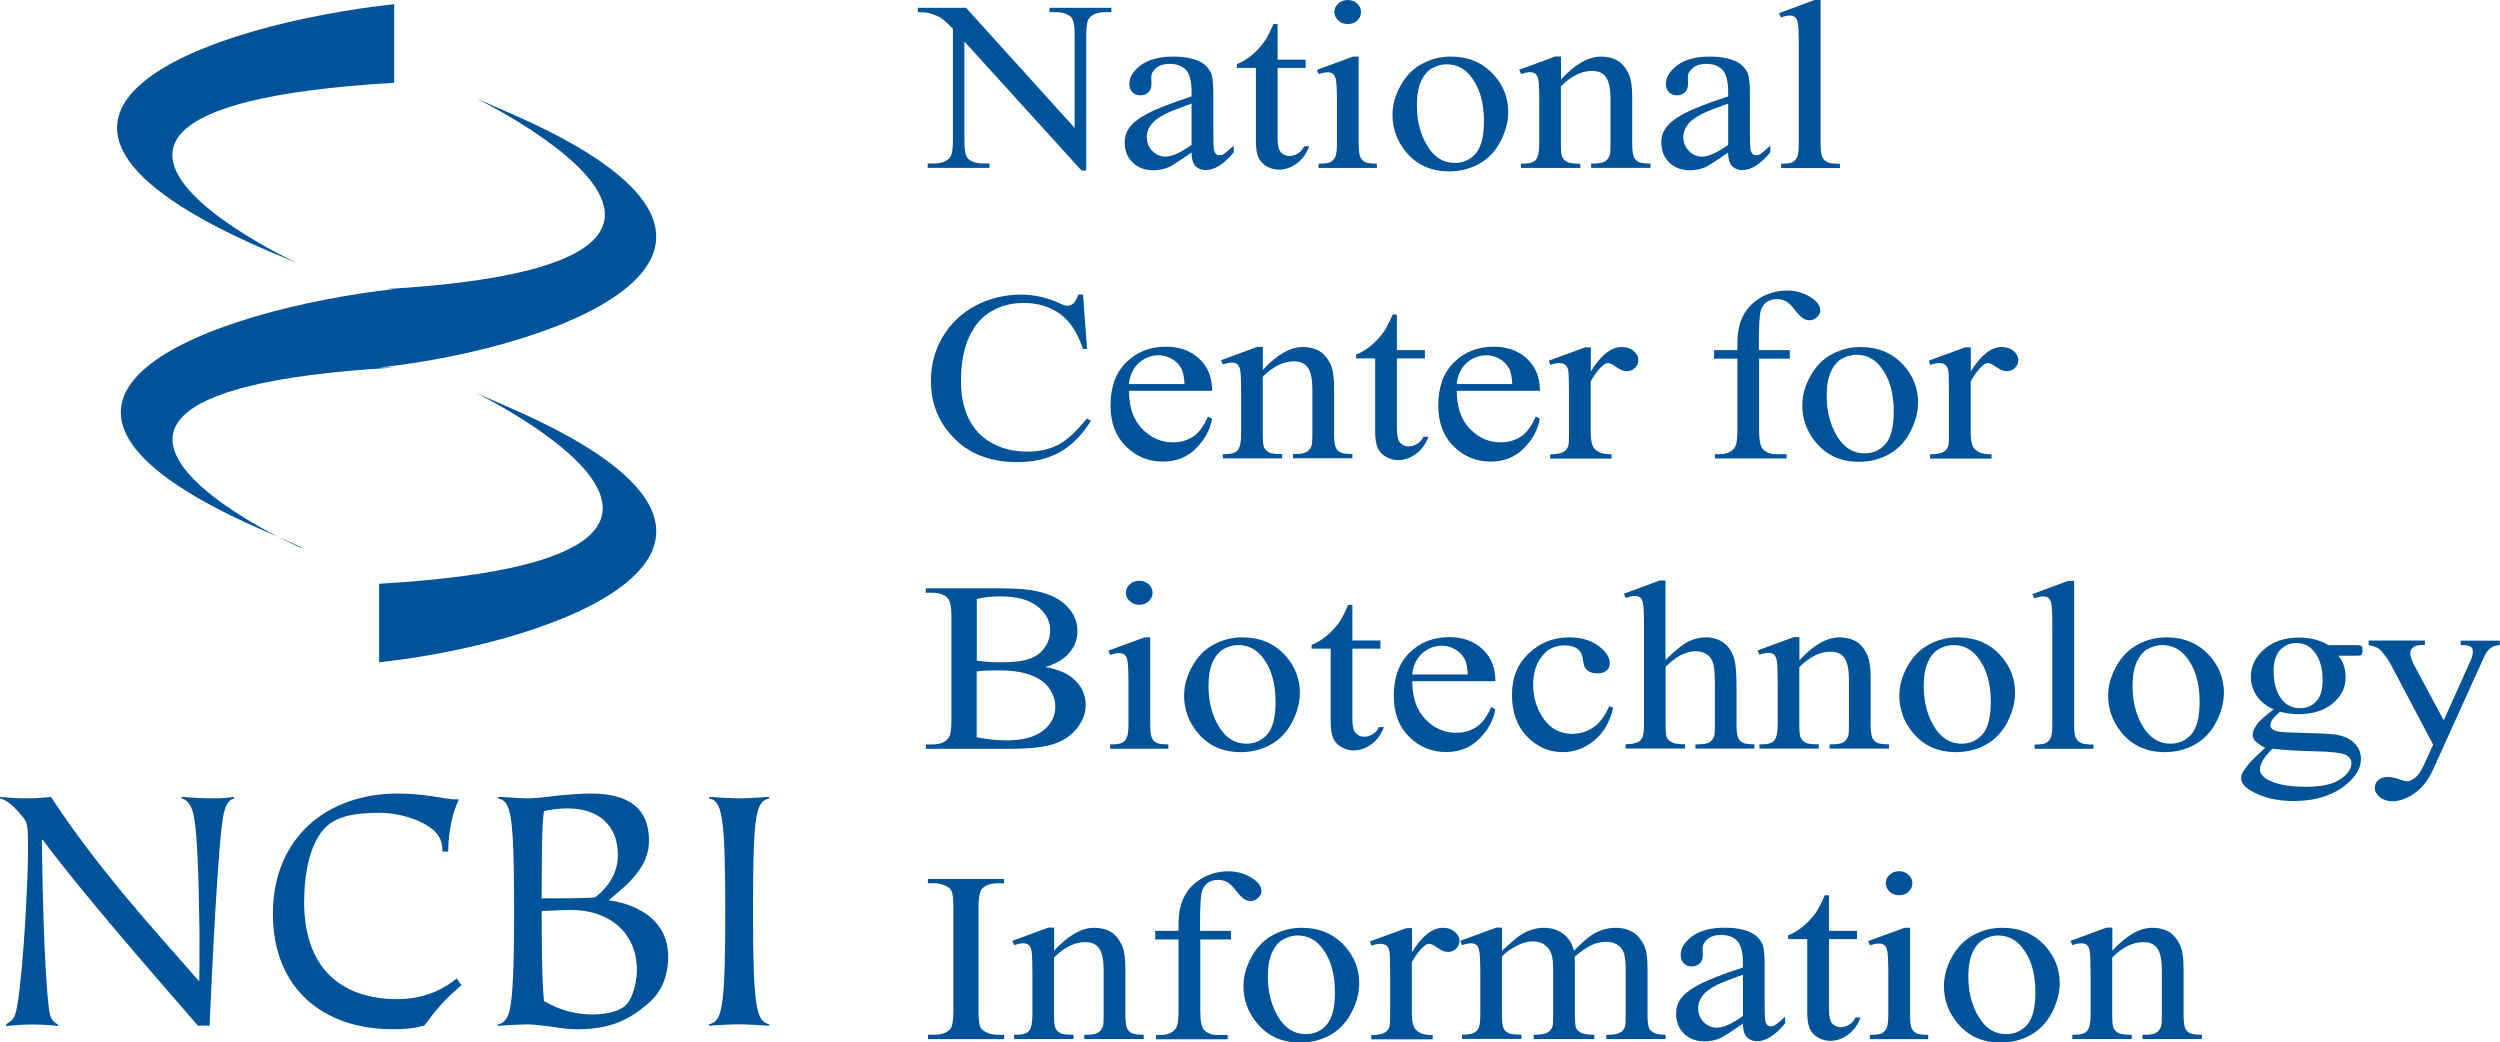 <?xml version="1.0" encoding="UTF-8"?><svg id="Layer_1" xmlns="http://www.w3.org/2000/svg" viewBox="0 0 233.7 97.45"><defs><style>.cls-1{fill:#005399;}</style></defs><path class="cls-1" d="m36.85.39C19.86,2.23-4.92,10.49,24.82,23.35c15.58,6.43-35.4-12.85,12.03-15.61"/><path class="cls-1" d="m35.44,61.91c16.99-1.84,41.77-11.02,12.04-23.87-14.87-6.43,35.4,13.77-12.04,16.53"/><path class="cls-1" d="m36.14,27.02c46.73-2.76-3.54-22.95,11.33-16.53,29.74,12.85,4.95,22.04-12.04,23.87h1.41c-47.43,2.75,3.54,22.04-11.33,15.61-30.44-12.85-4.96-21.12,11.33-22.95"/><path class="cls-1" d="m.55,95.76c.72-.42.86-.62,1.07-1.8.62-3.64,1-12.23,1-14.24,0-2.84-.03-2.81-.65-3.53-.89-1.11-1.51-1.42-1.96-1.56v-.14c.83.1,1.79.14,2.48.14.79,0,1.79-.07,2.27-.14,4.64,7.07,9.9,12.68,13.86,17.25.03-.45.03-2.74.03-4.5-.07-4.68-.17-9.91-.65-11.43-.24-.73-.58-1.07-1.03-1.18v-.14c.93.07,1.96.14,2.96.14.93,0,1.44-.07,1.96-.14v.14c-.48.17-.72.42-.96,1.35-.52,1.91-1.17,16-1.34,19.92-.17-.03-.34-.03-.52-.03-.21,0-.38,0-.55.03-4.3-4.95-11.18-12.85-14.54-17.42l-.07.07c.03,2.39.17,11.67.65,15.59.1.9.24,1.32.86,1.63v.14c-.83-.1-1.65-.14-2.48-.14s-1.58.07-2.37.14v-.14h0Z"/><path class="cls-1" d="m41.36,79.62c0-.62-.07-1.28-.72-1.91-1.38-1.28-3.78-1.73-5.09-1.73-1.99,0-3.37.21-4.44.83-2.2,1.32-2.68,5.06-2.68,7.48,0,6.55,3.82,9.11,8.7,9.11,2.96,0,4.71-1.25,5.57-1.94.14.24.34.52.45.62-1.68,1.45-2.34,2.25-3.47,3.78-.69.17-1.17.35-2.99.35-6.46,0-11.18-3.78-11.18-10.81s4.99-11.22,11.69-11.22c2.58,0,4.5.55,5.36.55h.34c-.45.9-1,2.67-1,4.88h-.55Z"/><path class="cls-1" d="m53.84,96.21c-.58,0-1.48-.1-2.3-.24-.86-.1-1.69-.21-2.2-.21-.65,0-2.48.1-2.79.14v-.14c.52-.07.96-.55,1.13-1.49.21-1.11.38-3.12.38-9.08,0-9.46-.34-10.29-1.51-10.56v-.14c.17,0,.69.03,1.27.07.58.03,1.2.07,1.51.07.58,0,1.55-.1,2.61-.24,1.07-.1,2.27-.21,3.3-.21,3.61,0,5.43,1.45,5.43,4.4,0,2.32-1.65,3.84-3.78,5.58,1.96.24,5.57,1.42,5.57,5.27,0,1.73-.58,3.26-1.79,4.3-1.86,1.63-3.61,2.49-6.84,2.49Zm-2.99-20.4c-.21,1.39-.21,4.4-.21,8.17,1.1,0,4.54,0,4.99-.1.62-.48,2.13-1.77,2.13-3.95,0-2.84-1.86-4.36-4.71-4.36-.76,0-1.48.1-2.2.24Zm-.21,9.35c0,2.39,0,6.27.21,8.42.93.52,2.37,1.25,4.57,1.25,1.31,0,2.37-.31,2.92-.73.89-.66,1.2-2.56,1.2-3.39,0-3.5-2.54-5.65-6.19-5.65-.89,0-2.1.1-2.72.1Z"/><path class="cls-1" d="m71.9,74.63c-1.24.31-1.51,1.35-1.51,10.56s.34,10.25,1.51,10.56v.14c-.31-.03-2.13-.14-2.82-.14s-2.48.1-2.79.14v-.14c1.2-.28,1.51-1.35,1.51-10.56s-.34-10.29-1.51-10.56v-.14c.31.03,2.13.14,2.79.14.69,0,2.51-.1,2.82-.14v.14Z"/><path class="cls-1" d="m85.8.73h4.51l10.15,11.23V3.32c0-.92-.11-1.49-.34-1.72-.3-.31-.78-.46-1.43-.46h-.58v-.41h5.78v.41h-.59c-.7,0-1.2.19-1.49.57-.18.24-.27.77-.27,1.61v12.62h-.44l-10.95-12.06v9.22c0,.92.11,1.49.33,1.72.31.31.79.46,1.43.46h.59v.41h-5.78v-.41h.58c.71,0,1.21-.19,1.51-.57.18-.24.27-.77.27-1.61V2.7c-.48-.51-.85-.84-1.1-1.01-.25-.16-.61-.31-1.1-.45-.24-.07-.6-.1-1.08-.1v-.41Z"/><path class="cls-1" d="m111.39,14.25c-1.15.8-1.87,1.27-2.17,1.39-.44.18-.91.28-1.41.28-.78,0-1.41-.24-1.92-.72-.5-.48-.75-1.11-.75-1.89,0-.49.12-.92.37-1.28.33-.5.92-.97,1.75-1.41.83-.44,2.21-.98,4.13-1.61v-.4c0-1.01-.18-1.7-.53-2.08s-.87-.56-1.55-.56c-.51,0-.92.13-1.22.38-.31.25-.47.54-.47.86l.02.64c0,.34-.1.6-.29.78-.19.18-.44.28-.75.28s-.55-.1-.74-.29c-.19-.19-.29-.45-.29-.78,0-.63.36-1.21,1.08-1.75.72-.53,1.73-.8,3.03-.8,1,0,1.81.15,2.45.45.48.23.84.59,1.07,1.07.15.32.22.96.22,1.94v3.44c0,.96.02,1.56.06,1.77.04.22.11.36.2.44.09.07.2.11.32.11.13,0,.25-.03.34-.08.17-.1.5-.36.99-.81v.62c-.91,1.1-1.79,1.66-2.62,1.66-.4,0-.72-.13-.96-.38-.24-.25-.36-.68-.37-1.28Zm0-.72v-3.85c-1.23.44-2.03.75-2.39.94-.65.32-1.11.66-1.38,1.02-.28.35-.42.74-.42,1.16,0,.53.18.97.53,1.32.35.35.76.52,1.21.52.62,0,1.44-.37,2.45-1.1Z"/><path class="cls-1" d="m119.43,2.26v3.32h2.62v.77h-2.62v6.56c0,.66.1,1.1.31,1.33.21.23.48.34.8.34.27,0,.53-.08.78-.23.25-.15.45-.37.59-.67h.48c-.29.72-.69,1.26-1.21,1.63-.52.36-1.06.55-1.62.55-.38,0-.74-.09-1.1-.28-.36-.19-.62-.46-.8-.81-.17-.35-.26-.89-.26-1.62v-6.8h-1.78v-.36c.45-.16.91-.44,1.38-.82.47-.39.89-.84,1.26-1.38.19-.28.45-.79.78-1.54h.38Z"/><path class="cls-1" d="m127.01,5.29v8.13c0,.63.05,1.05.15,1.26.1.21.25.37.45.47.2.1.57.15,1.1.15v.4h-5.45v-.4c.55,0,.91-.05,1.1-.14.19-.1.34-.25.45-.47.11-.22.17-.64.17-1.27v-3.9c0-1.1-.04-1.81-.11-2.13-.06-.24-.15-.4-.27-.49-.12-.09-.29-.14-.5-.14-.23,0-.51.06-.83.17l-.17-.4,3.38-1.24h.54Zm-1.02-5.29c.34,0,.63.11.88.33.24.22.36.48.36.79s-.12.57-.36.8c-.24.22-.53.33-.88.33s-.64-.11-.88-.33-.37-.49-.37-.8.12-.57.36-.79c.24-.22.54-.33.89-.33Z"/><path class="cls-1" d="m135.59,5.29c1.7,0,3.06.58,4.09,1.75.87.99,1.31,2.14,1.31,3.42,0,.91-.24,1.82-.72,2.75s-1.15,1.63-1.99,2.1c-.85.47-1.79.71-2.82.71-1.69,0-3.03-.61-4.03-1.82-.84-1.02-1.26-2.17-1.26-3.45,0-.93.25-1.85.77-2.77.51-.92,1.18-1.59,2.02-2.03.83-.44,1.71-.66,2.65-.66Zm-.38.72c-.43,0-.87.12-1.3.35-.44.23-.79.64-1.06,1.22-.27.58-.4,1.33-.4,2.24,0,1.47.32,2.74.97,3.81.65,1.07,1.5,1.6,2.57,1.6.79,0,1.45-.29,1.96-.88.51-.59.77-1.6.77-3.04,0-1.8-.43-3.21-1.29-4.24-.58-.71-1.32-1.06-2.22-1.06Z"/><path class="cls-1" d="m145.92,7.43c1.31-1.43,2.57-2.14,3.76-2.14.61,0,1.14.14,1.58.41.44.28.79.73,1.05,1.36.18.44.27,1.12.27,2.03v4.32c0,.64.06,1.08.17,1.3.09.18.23.33.43.43.2.1.57.15,1.11.15v.4h-5.55v-.4h.23c.52,0,.89-.07,1.1-.22s.35-.36.43-.64c.03-.11.05-.46.05-1.04v-4.14c0-.92-.13-1.59-.4-2-.27-.42-.71-.62-1.34-.62-.97,0-1.94.48-2.9,1.44v5.34c0,.68.04,1.11.13,1.27.11.21.27.37.47.47.2.1.61.15,1.22.15v.4h-5.55v-.4h.25c.57,0,.96-.13,1.16-.39.2-.26.3-.76.3-1.5v-3.76c0-1.21-.03-1.95-.09-2.22-.06-.27-.16-.45-.28-.54-.13-.1-.3-.14-.51-.14-.23,0-.5.06-.82.17l-.18-.4,3.38-1.24h.53v2.14Z"/><path class="cls-1" d="m161.55,14.25c-1.15.8-1.87,1.27-2.17,1.39-.44.18-.91.28-1.41.28-.78,0-1.41-.24-1.92-.72-.5-.48-.75-1.11-.75-1.89,0-.49.12-.92.37-1.28.33-.5.92-.97,1.75-1.41.83-.44,2.21-.98,4.13-1.61v-.4c0-1.01-.18-1.7-.53-2.08s-.87-.56-1.55-.56c-.51,0-.92.13-1.22.38-.31.25-.47.54-.47.86l.02.64c0,.34-.1.6-.29.78-.19.18-.44.28-.75.28s-.55-.1-.74-.29c-.19-.19-.29-.45-.29-.78,0-.63.36-1.21,1.08-1.75.72-.53,1.73-.8,3.03-.8,1,0,1.81.15,2.45.45.48.23.84.59,1.07,1.07.15.32.22.96.22,1.94v3.44c0,.96.02,1.56.06,1.77.04.22.11.36.2.44.09.07.2.11.32.11.13,0,.25-.03.34-.08.17-.1.5-.36.99-.81v.62c-.91,1.1-1.79,1.66-2.62,1.66-.4,0-.72-.13-.96-.38-.24-.25-.36-.68-.37-1.28Zm0-.72v-3.85c-1.23.44-2.03.75-2.39.94-.65.32-1.11.66-1.38,1.02-.28.35-.42.74-.42,1.16,0,.53.18.97.53,1.32.35.35.76.52,1.21.52.62,0,1.44-.37,2.45-1.1Z"/><path class="cls-1" d="m170.19,0v13.42c0,.63.05,1.05.15,1.26.1.21.26.36.47.47.21.11.61.16,1.19.16v.4h-5.5v-.4c.51,0,.87-.05,1.05-.14.19-.1.33-.25.44-.47.11-.22.16-.64.16-1.27V4.23c0-1.14-.03-1.84-.09-2.1-.06-.26-.15-.44-.28-.54-.13-.1-.29-.14-.48-.14-.21,0-.48.06-.81.18l-.21-.39,3.34-1.24h.55Z"/><path class="cls-1" d="m101.24,27.53l.38,5.09h-.38c-.51-1.52-1.23-2.62-2.17-3.29-.94-.67-2.07-1.01-3.38-1.01-1.1,0-2.1.25-2.99.76-.89.5-1.59,1.31-2.1,2.41-.51,1.1-.77,2.48-.77,4.12,0,1.35.24,2.53.72,3.52s1.21,1.76,2.17,2.29c.97.53,2.07.8,3.31.8,1.08,0,2.03-.21,2.85-.62.82-.42,1.73-1.24,2.72-2.48l.38.22c-.83,1.33-1.8,2.31-2.92,2.93-1.11.62-2.43.93-3.96.93-2.75,0-4.88-.92-6.39-2.76-1.13-1.37-1.69-2.98-1.69-4.84,0-1.49.37-2.87,1.11-4.12.74-1.25,1.77-2.22,3.07-2.91,1.3-.69,2.73-1.03,4.27-1.03,1.2,0,2.38.27,3.55.8.34.16.59.24.73.24.22,0,.41-.07.58-.21.21-.2.36-.47.45-.83h.43Z"/><path class="cls-1" d="m105.54,36.54c0,1.5.4,2.68,1.21,3.53.82.85,1.78,1.28,2.88,1.28.73,0,1.37-.18,1.92-.55s1-.99,1.37-1.87l.38.22c-.17,1.01-.67,1.93-1.49,2.76-.82.83-1.86,1.24-3.1,1.24-1.35,0-2.5-.47-3.46-1.42-.96-.95-1.44-2.22-1.44-3.82,0-1.73.49-3.08,1.48-4.05.98-.97,2.22-1.45,3.71-1.45,1.26,0,2.29.37,3.1,1.12.81.75,1.21,1.75,1.21,3h-7.75Zm0-.64h5.19c-.04-.65-.13-1.1-.26-1.37-.2-.41-.51-.74-.91-.97-.4-.24-.83-.35-1.27-.35-.68,0-1.28.24-1.82.71-.53.47-.85,1.14-.94,1.98Z"/><path class="cls-1" d="m118.05,34.58c1.31-1.43,2.57-2.14,3.76-2.14.61,0,1.14.14,1.58.41.44.28.79.73,1.05,1.36.18.44.27,1.12.27,2.03v4.32c0,.64.06,1.08.17,1.3.09.18.23.33.43.43.2.1.57.15,1.11.15v.4h-5.55v-.4h.23c.52,0,.89-.07,1.1-.22s.35-.36.43-.64c.03-.11.05-.46.05-1.04v-4.14c0-.92-.13-1.59-.4-2-.27-.42-.71-.62-1.34-.62-.97,0-1.94.48-2.9,1.44v5.34c0,.68.04,1.11.13,1.27.11.21.27.37.47.47.2.1.61.15,1.22.15v.4h-5.55v-.4h.25c.57,0,.96-.13,1.16-.39.2-.26.3-.76.3-1.5v-3.76c0-1.21-.03-1.95-.09-2.22-.06-.27-.16-.45-.28-.54-.13-.1-.3-.14-.51-.14-.23,0-.5.06-.82.17l-.18-.4,3.38-1.24h.53v2.14Z"/><path class="cls-1" d="m130.58,29.41v3.32h2.62v.77h-2.62v6.56c0,.66.1,1.1.31,1.33.21.23.48.34.8.34.27,0,.53-.08.78-.23.25-.15.45-.37.59-.67h.48c-.29.72-.69,1.26-1.21,1.63-.52.36-1.06.55-1.62.55-.38,0-.74-.09-1.1-.28-.36-.19-.62-.46-.8-.81-.17-.35-.26-.89-.26-1.62v-6.8h-1.78v-.36c.45-.16.91-.44,1.38-.82.47-.39.89-.84,1.26-1.38.19-.28.45-.79.78-1.54h.38Z"/><path class="cls-1" d="m136.18,36.54c0,1.5.4,2.68,1.21,3.53.82.85,1.78,1.28,2.88,1.28.73,0,1.37-.18,1.92-.55s1-.99,1.37-1.87l.38.22c-.17,1.01-.67,1.93-1.49,2.76-.82.83-1.86,1.24-3.1,1.24-1.35,0-2.5-.47-3.46-1.42-.96-.95-1.44-2.22-1.44-3.82,0-1.73.49-3.08,1.48-4.05.98-.97,2.22-1.45,3.71-1.45,1.26,0,2.29.37,3.1,1.12.81.75,1.21,1.75,1.21,3h-7.75Zm0-.64h5.19c-.04-.65-.13-1.1-.26-1.37-.2-.41-.51-.74-.91-.97-.4-.24-.83-.35-1.27-.35-.68,0-1.28.24-1.82.71-.53.47-.85,1.14-.94,1.98Z"/><path class="cls-1" d="m148.71,32.44v2.28c.94-1.52,1.9-2.28,2.89-2.28.45,0,.82.12,1.11.37.29.25.44.53.44.86,0,.29-.11.53-.32.73s-.47.3-.76.3-.61-.13-.96-.38c-.36-.25-.62-.38-.79-.38-.15,0-.31.07-.48.22-.37.3-.75.8-1.14,1.49v4.85c0,.56.08.98.23,1.27.11.2.29.36.56.5s.66.2,1.16.2v.4h-5.74v-.4c.57,0,1-.08,1.27-.24.2-.12.35-.31.43-.56.04-.13.06-.48.06-1.07v-3.92c0-1.18-.03-1.88-.08-2.1s-.15-.39-.29-.49c-.14-.1-.32-.15-.53-.15-.25,0-.54.06-.86.17l-.12-.4,3.39-1.24h.51Z"/><path class="cls-1" d="m164.44,33.53v6.65c0,.94.11,1.54.34,1.79.3.32.71.49,1.21.49h1.02v.4h-6.7v-.4h.5c.33,0,.62-.07.89-.22.27-.15.46-.35.56-.6.1-.25.15-.74.15-1.46v-6.65h-2.18v-.8h2.18v-.66c0-1.01.18-1.86.54-2.56.36-.7.91-1.26,1.65-1.7.74-.43,1.57-.65,2.49-.65.86,0,1.65.25,2.36.75.47.33.71.7.71,1.12,0,.22-.11.43-.32.62-.21.2-.44.29-.69.29-.19,0-.39-.06-.59-.18s-.46-.38-.77-.78c-.3-.4-.58-.67-.83-.81-.25-.14-.53-.21-.85-.21-.38,0-.69.09-.96.27-.26.18-.45.46-.56.84-.11.38-.17,1.36-.17,2.93v.73h2.89v.8h-2.89Z"/><path class="cls-1" d="m173.9,32.44c1.7,0,3.06.58,4.09,1.75.87.99,1.31,2.14,1.31,3.42,0,.91-.24,1.82-.72,2.75s-1.15,1.63-1.99,2.1c-.85.47-1.79.71-2.82.71-1.69,0-3.03-.61-4.03-1.82-.84-1.02-1.26-2.17-1.26-3.45,0-.93.25-1.85.77-2.77.51-.92,1.18-1.59,2.02-2.03.83-.44,1.71-.66,2.65-.66Zm-.38.72c-.43,0-.87.12-1.3.35-.44.23-.79.64-1.06,1.22-.27.58-.4,1.33-.4,2.24,0,1.47.32,2.74.97,3.81.65,1.07,1.5,1.6,2.57,1.6.79,0,1.45-.29,1.96-.88.51-.59.77-1.6.77-3.04,0-1.8-.43-3.21-1.29-4.24-.58-.71-1.32-1.06-2.22-1.06Z"/><path class="cls-1" d="m184.23,32.44v2.28c.94-1.52,1.9-2.28,2.89-2.28.45,0,.82.12,1.11.37.29.25.44.53.44.86,0,.29-.11.53-.32.73s-.47.3-.76.3-.61-.13-.96-.38c-.36-.25-.62-.38-.79-.38-.15,0-.31.07-.48.22-.37.3-.75.8-1.14,1.49v4.85c0,.56.08.98.23,1.27.11.2.29.36.56.5s.66.2,1.16.2v.4h-5.74v-.4c.57,0,1-.08,1.27-.24.2-.12.35-.31.43-.56.04-.13.06-.48.06-1.07v-3.92c0-1.18-.03-1.88-.08-2.1s-.15-.39-.29-.49c-.14-.1-.32-.15-.53-.15-.25,0-.54.06-.86.17l-.12-.4,3.39-1.24h.51Z"/><path class="cls-1" d="m97.72,62.35c1.15.22,2.01.57,2.58,1.06.79.68,1.19,1.51,1.19,2.49,0,.74-.26,1.46-.78,2.14-.52.68-1.24,1.18-2.15,1.49-.91.31-2.3.47-4.17.47h-7.84v-.41h.62c.69,0,1.19-.2,1.49-.6.19-.26.28-.81.28-1.65v-9.68c0-.93-.12-1.51-.36-1.76-.32-.32-.79-.49-1.42-.49h-.62v-.41h7.18c1.34,0,2.41.09,3.22.27,1.22.27,2.16.73,2.81,1.41.65.67.97,1.45.97,2.33,0,.75-.25,1.42-.76,2.02-.51.59-1.25,1.03-2.24,1.32Zm-6.42-.6c.3.05.65.09,1.04.12.39.03.81.04,1.28.04,1.19,0,2.09-.12,2.69-.35.6-.23,1.06-.59,1.38-1.07.32-.48.48-1,.48-1.57,0-.88-.4-1.62-1.19-2.24-.79-.62-1.95-.93-3.47-.93-.82,0-1.55.08-2.2.24v5.75Zm0,7.16c.95.2,1.88.3,2.81.3,1.48,0,2.6-.3,3.38-.9s1.16-1.34,1.16-2.23c0-.58-.18-1.14-.53-1.68-.35-.54-.92-.96-1.71-1.27-.79-.31-1.77-.46-2.94-.46-.51,0-.94,0-1.3.02-.36.01-.65.04-.87.08v6.14Z"/><path class="cls-1" d="m107.52,59.58v8.13c0,.63.05,1.05.15,1.26.1.21.25.37.45.47.2.1.57.15,1.1.15v.4h-5.45v-.4c.55,0,.91-.05,1.1-.14.19-.1.34-.25.45-.47.11-.22.17-.64.17-1.27v-3.9c0-1.1-.04-1.81-.11-2.13-.06-.24-.15-.4-.27-.49-.12-.09-.29-.14-.5-.14-.23,0-.51.06-.83.17l-.17-.4,3.38-1.24h.54Zm-1.02-5.29c.34,0,.63.11.88.33.24.22.36.48.36.79s-.12.57-.36.8c-.24.22-.53.33-.88.33s-.64-.11-.88-.33c-.24-.22-.37-.49-.37-.8s.12-.57.36-.79c.24-.22.54-.33.89-.33Z"/><path class="cls-1" d="m116.11,59.58c1.7,0,3.06.58,4.09,1.75.87.99,1.31,2.14,1.31,3.42,0,.91-.24,1.82-.72,2.75-.48.93-1.15,1.63-1.99,2.1s-1.79.71-2.82.71c-1.69,0-3.03-.61-4.03-1.82-.84-1.02-1.26-2.17-1.26-3.45,0-.93.25-1.85.77-2.77.51-.92,1.18-1.59,2.02-2.03.83-.44,1.71-.66,2.65-.66Zm-.38.72c-.43,0-.87.12-1.3.35-.44.23-.79.64-1.06,1.22-.27.58-.4,1.33-.4,2.24,0,1.47.32,2.74.97,3.81.65,1.07,1.5,1.6,2.57,1.6.79,0,1.45-.29,1.96-.88.51-.59.77-1.6.77-3.04,0-1.8-.43-3.21-1.29-4.24-.58-.71-1.32-1.06-2.22-1.06Z"/><path class="cls-1" d="m126.42,56.55v3.32h2.62v.77h-2.62v6.56c0,.66.1,1.1.31,1.33.21.23.48.34.8.34.27,0,.53-.08.78-.23.25-.15.45-.37.59-.67h.48c-.29.72-.69,1.26-1.21,1.63-.52.36-1.06.55-1.62.55-.38,0-.74-.09-1.1-.28-.36-.19-.62-.46-.8-.81-.17-.35-.26-.89-.26-1.62v-6.8h-1.78v-.36c.45-.16.91-.44,1.38-.82.47-.39.89-.84,1.26-1.38.19-.28.45-.79.78-1.54h.38Z"/><path class="cls-1" d="m132.02,63.69c0,1.5.4,2.68,1.21,3.53.82.85,1.78,1.28,2.88,1.28.73,0,1.37-.18,1.92-.55s1-.99,1.37-1.87l.38.22c-.17,1.01-.67,1.93-1.49,2.76-.82.83-1.86,1.24-3.1,1.24-1.35,0-2.5-.47-3.46-1.42-.96-.95-1.44-2.22-1.44-3.82,0-1.73.49-3.08,1.48-4.05.98-.97,2.22-1.45,3.71-1.45,1.26,0,2.29.37,3.1,1.12.81.75,1.21,1.75,1.21,3h-7.75Zm0-.64h5.19c-.04-.65-.13-1.1-.26-1.37-.2-.41-.51-.74-.91-.97-.4-.24-.83-.35-1.27-.35-.68,0-1.28.24-1.82.71-.53.48-.85,1.14-.94,1.98Z"/><path class="cls-1" d="m150.8,66.15c-.3,1.33-.89,2.36-1.78,3.08s-1.86,1.08-2.93,1.08c-1.27,0-2.38-.48-3.33-1.45-.95-.96-1.42-2.27-1.42-3.91s.52-2.88,1.57-3.88c1.05-.99,2.31-1.49,3.78-1.49,1.1,0,2.01.26,2.72.79.71.53,1.07,1.07,1.07,1.64,0,.28-.1.51-.3.68-.2.17-.48.26-.84.26-.48,0-.85-.14-1.09-.42-.14-.15-.23-.45-.28-.88-.04-.43-.21-.77-.5-.99-.29-.22-.68-.33-1.19-.33-.82,0-1.47.27-1.97.82-.66.72-.99,1.68-.99,2.86s.33,2.27.99,3.2c.66.92,1.55,1.39,2.66,1.39.8,0,1.52-.25,2.16-.74.45-.34.89-.95,1.31-1.84l.36.15Z"/><path class="cls-1" d="m155.69,54.29v7.4c.91-.9,1.63-1.47,2.16-1.73.53-.25,1.06-.38,1.59-.38.64,0,1.18.16,1.64.47.46.32.8.81,1.02,1.49.15.47.23,1.33.23,2.58v3.58c0,.64.06,1.08.17,1.31.08.18.22.32.42.42.2.1.56.15,1.08.15v.4h-5.51v-.4h.26c.52,0,.89-.07,1.09-.22s.35-.36.43-.64c.02-.12.04-.46.04-1.04v-3.58c0-1.1-.06-1.83-.19-2.18-.13-.35-.33-.61-.61-.78-.28-.17-.61-.26-1-.26s-.82.1-1.25.29c-.43.19-.95.58-1.56,1.16v5.35c0,.69.04,1.12.13,1.29.09.17.24.31.48.43s.63.17,1.21.17v.4h-5.56v-.4c.5,0,.89-.07,1.18-.21.16-.07.29-.21.39-.42.1-.21.15-.63.15-1.26v-9.16c0-1.16-.03-1.87-.09-2.13-.06-.27-.16-.45-.28-.54-.13-.1-.3-.14-.51-.14-.17,0-.45.06-.83.18l-.17-.39,3.36-1.24h.56Z"/><path class="cls-1" d="m168.21,61.72c1.31-1.43,2.57-2.14,3.76-2.14.61,0,1.14.14,1.58.41.44.28.79.73,1.05,1.36.18.44.27,1.12.27,2.03v4.32c0,.64.06,1.08.17,1.3.09.18.23.33.43.43.2.1.57.15,1.11.15v.4h-5.55v-.4h.23c.52,0,.89-.07,1.1-.22s.35-.36.43-.64c.03-.11.05-.46.05-1.04v-4.14c0-.92-.13-1.59-.4-2-.27-.42-.71-.62-1.34-.62-.97,0-1.94.48-2.9,1.44v5.33c0,.68.04,1.11.13,1.27.11.21.27.37.47.47.2.1.61.15,1.22.15v.4h-5.55v-.4h.25c.57,0,.96-.13,1.16-.39.2-.26.3-.76.3-1.5v-3.76c0-1.21-.03-1.96-.09-2.22-.06-.27-.16-.45-.28-.54-.13-.1-.3-.14-.51-.14-.23,0-.5.06-.82.17l-.18-.4,3.38-1.24h.53v2.14Z"/><path class="cls-1" d="m182.97,59.58c1.7,0,3.06.58,4.09,1.75.87.99,1.31,2.14,1.31,3.42,0,.91-.24,1.82-.72,2.75-.48.93-1.15,1.63-1.99,2.1s-1.79.71-2.82.71c-1.69,0-3.03-.61-4.03-1.82-.84-1.02-1.26-2.17-1.26-3.45,0-.93.25-1.85.77-2.77.51-.92,1.18-1.59,2.02-2.03.83-.44,1.71-.66,2.65-.66Zm-.38.72c-.43,0-.87.12-1.3.35-.44.23-.79.64-1.06,1.22-.27.58-.4,1.33-.4,2.24,0,1.47.32,2.74.97,3.81.65,1.07,1.5,1.6,2.57,1.6.79,0,1.45-.29,1.96-.88.51-.59.77-1.6.77-3.04,0-1.8-.43-3.21-1.29-4.24-.58-.71-1.32-1.06-2.22-1.06Z"/><path class="cls-1" d="m193.89,54.29v13.42c0,.63.05,1.05.15,1.26.1.21.26.36.47.47.21.11.61.16,1.19.16v.4h-5.5v-.4c.51,0,.87-.05,1.05-.14.19-.1.33-.25.44-.47.11-.22.16-.64.16-1.27v-9.19c0-1.14-.03-1.84-.09-2.1s-.15-.44-.28-.54c-.13-.1-.29-.14-.48-.14-.21,0-.48.06-.81.18l-.21-.39,3.34-1.24h.55Z"/><path class="cls-1" d="m202.49,59.58c1.7,0,3.06.58,4.09,1.75.87.99,1.31,2.14,1.31,3.42,0,.91-.24,1.82-.72,2.75-.48.93-1.15,1.63-1.99,2.1s-1.79.71-2.82.71c-1.69,0-3.03-.61-4.03-1.82-.84-1.02-1.26-2.17-1.26-3.45,0-.93.25-1.85.77-2.77.51-.92,1.18-1.59,2.02-2.03.83-.44,1.71-.66,2.65-.66Zm-.38.72c-.43,0-.87.12-1.3.35-.44.23-.79.64-1.06,1.22-.27.58-.4,1.33-.4,2.24,0,1.47.32,2.74.97,3.81.65,1.07,1.5,1.6,2.57,1.6.79,0,1.45-.29,1.96-.88.51-.59.77-1.6.77-3.04,0-1.8-.43-3.21-1.29-4.24-.58-.71-1.32-1.06-2.22-1.06Z"/><path class="cls-1" d="m212.54,66.31c-.69-.3-1.21-.72-1.58-1.26-.37-.54-.55-1.14-.55-1.79,0-1,.42-1.86,1.26-2.58.84-.72,1.91-1.08,3.22-1.08,1.07,0,2,.24,2.78.71h2.38c.35,0,.56,0,.61.03.06.02.1.05.12.09.05.07.07.18.07.35,0,.19-.02.32-.06.4-.02.04-.07.07-.13.09s-.27.03-.62.03h-1.46c.46.53.69,1.21.69,2.03,0,.94-.4,1.75-1.2,2.42-.8.67-1.87,1.01-3.22,1.01-.56,0-1.12-.07-1.7-.22-.36.28-.6.52-.73.73-.13.21-.19.39-.19.54,0,.13.07.25.2.36.13.12.4.2.79.25.23.03.8.06,1.71.08,1.68.04,2.77.09,3.27.15.76.1,1.37.35,1.82.76.45.41.68.92.68,1.52,0,.83-.43,1.61-1.3,2.34-1.27,1.08-2.94,1.61-4.99,1.61-1.58,0-2.91-.32-3.99-.96-.61-.37-.92-.75-.92-1.15,0-.18.04-.35.13-.53.14-.27.42-.65.86-1.14.06-.07.47-.46,1.25-1.19-.42-.23-.72-.43-.9-.61-.18-.18-.26-.38-.26-.61,0-.26.12-.56.35-.91.23-.35.77-.84,1.61-1.47Zm-.12,3.69c-.38.38-.67.73-.87,1.05-.2.32-.29.62-.29.89,0,.35.24.66.71.93.82.46,2,.68,3.54.68s2.55-.23,3.25-.7c.7-.47,1.05-.97,1.05-1.5,0-.38-.21-.66-.62-.82-.42-.16-1.27-.26-2.52-.29-1.84-.04-3.25-.13-4.24-.25Zm2.25-9.89c-.6,0-1.11.22-1.52.65-.41.43-.61,1.1-.61,2,0,1.16.28,2.07.83,2.71.42.49.96.73,1.62.73s1.13-.21,1.53-.63c.4-.42.6-1.08.6-1.98,0-1.17-.28-2.09-.85-2.75-.42-.49-.95-.73-1.6-.73Z"/><path class="cls-1" d="m221.45,59.88h5.23v.41h-.26c-.37,0-.64.07-.83.22-.18.14-.28.32-.28.54,0,.29.13.68.4,1.19l2.73,5.1,2.51-5.59c.14-.3.21-.6.21-.89,0-.13-.03-.23-.09-.3-.07-.08-.17-.15-.31-.19-.14-.05-.38-.07-.73-.07v-.41h3.65v.41c-.3.03-.53.09-.7.18-.16.09-.34.25-.54.5-.07.1-.21.39-.42.85l-4.57,10.1c-.44.98-1.02,1.72-1.73,2.22-.71.5-1.4.75-2.06.75-.48,0-.88-.13-1.19-.38-.31-.25-.47-.54-.47-.86s.11-.56.34-.75c.22-.19.53-.28.92-.28.27,0,.64.08,1.1.24.33.11.53.17.61.17.24,0,.51-.11.8-.34.29-.23.58-.67.88-1.33l.8-1.76-4.03-7.63c-.12-.23-.32-.51-.59-.85-.2-.26-.37-.43-.5-.52-.19-.12-.49-.22-.91-.31v-.41Z"/><path class="cls-1" d="m93.87,96.73v.41h-7.12v-.41h.59c.69,0,1.18-.18,1.49-.54.2-.24.29-.8.29-1.7v-9.68c0-.76-.05-1.26-.16-1.5-.08-.18-.25-.34-.5-.47-.36-.18-.73-.27-1.13-.27h-.59v-.41h7.12v.41h-.6c-.68,0-1.17.18-1.48.54-.2.24-.31.8-.31,1.7v9.68c0,.76.05,1.26.16,1.5.08.18.25.34.51.48.35.18.72.26,1.11.26h.6Z"/><path class="cls-1" d="m98.54,88.87c1.31-1.43,2.57-2.14,3.76-2.14.61,0,1.14.14,1.58.41.44.28.79.73,1.05,1.36.18.44.27,1.12.27,2.03v4.32c0,.64.06,1.08.17,1.3.09.18.23.33.43.43.2.1.57.15,1.11.15v.4h-5.55v-.4h.23c.52,0,.89-.07,1.1-.22s.35-.36.43-.64c.03-.11.05-.46.05-1.04v-4.14c0-.92-.13-1.59-.4-2-.27-.42-.71-.62-1.34-.62-.97,0-1.94.48-2.9,1.44v5.33c0,.68.04,1.11.13,1.27.11.21.27.37.47.47.2.1.61.15,1.22.15v.4h-5.55v-.4h.25c.57,0,.96-.13,1.16-.39.2-.26.3-.76.3-1.5v-3.76c0-1.21-.03-1.96-.09-2.22-.06-.27-.16-.45-.28-.54-.13-.1-.3-.14-.51-.14-.23,0-.5.06-.82.17l-.18-.4,3.38-1.24h.53v2.14Z"/><path class="cls-1" d="m112.2,87.82v6.65c0,.94.11,1.54.34,1.79.3.32.71.49,1.21.49h1.02v.4h-6.7v-.4h.5c.33,0,.62-.07.89-.22.27-.15.46-.35.56-.6.1-.25.15-.74.15-1.46v-6.65h-2.18v-.8h2.18v-.66c0-1.01.18-1.86.54-2.56.36-.7.91-1.26,1.65-1.7.74-.43,1.57-.65,2.49-.65.86,0,1.65.25,2.36.75.47.33.71.7.71,1.12,0,.22-.11.43-.32.62-.21.2-.44.29-.69.29-.19,0-.39-.06-.59-.18s-.46-.38-.77-.78c-.3-.4-.58-.67-.83-.81-.25-.14-.53-.21-.85-.21-.38,0-.69.09-.96.27-.26.18-.45.46-.56.84-.11.38-.17,1.36-.17,2.93v.73h2.89v.8h-2.89Z"/><path class="cls-1" d="m121.66,86.73c1.7,0,3.06.58,4.09,1.75.87.99,1.31,2.14,1.31,3.42,0,.91-.24,1.82-.72,2.75-.48.93-1.15,1.63-1.99,2.1s-1.79.71-2.82.71c-1.69,0-3.03-.61-4.03-1.82-.84-1.02-1.26-2.17-1.26-3.45,0-.93.25-1.85.77-2.77.51-.92,1.18-1.59,2.02-2.03.83-.44,1.71-.66,2.65-.66Zm-.38.72c-.43,0-.87.12-1.3.35-.44.23-.79.64-1.06,1.22-.27.58-.4,1.33-.4,2.24,0,1.47.32,2.74.97,3.81.65,1.07,1.5,1.6,2.57,1.6.79,0,1.45-.29,1.96-.88.51-.59.77-1.6.77-3.04,0-1.8-.43-3.21-1.29-4.24-.58-.71-1.32-1.06-2.22-1.06Z"/><path class="cls-1" d="m131.99,86.73v2.28c.94-1.52,1.9-2.28,2.89-2.28.45,0,.82.12,1.11.37s.44.53.44.86c0,.29-.11.53-.32.73-.21.2-.47.3-.76.3s-.61-.13-.96-.38-.62-.38-.79-.38c-.15,0-.31.07-.48.22-.37.3-.75.8-1.14,1.49v4.85c0,.56.08.98.23,1.27.11.2.29.36.56.5s.66.2,1.16.2v.4h-5.74v-.4c.57,0,1-.08,1.27-.24.2-.12.35-.31.43-.56.04-.13.06-.48.06-1.07v-3.92c0-1.18-.03-1.88-.08-2.1-.05-.22-.15-.39-.29-.49-.14-.1-.32-.15-.53-.15-.25,0-.54.06-.86.17l-.12-.4,3.39-1.24h.51Z"/><path class="cls-1" d="m140.4,88.88c.82-.74,1.3-1.16,1.45-1.27.37-.28.76-.5,1.19-.65.42-.15.85-.23,1.26-.23.7,0,1.31.18,1.81.55.51.37.85.9,1.02,1.6.84-.88,1.55-1.46,2.13-1.74.58-.28,1.18-.41,1.79-.41s1.12.14,1.59.41c.46.28.83.73,1.1,1.35.18.43.27,1.1.27,2.01v4.35c0,.63.05,1.07.16,1.3.08.16.23.3.45.41s.58.17,1.08.17v.4h-5.54v-.4h.23c.48,0,.86-.08,1.13-.25.19-.12.32-.31.4-.56.03-.13.05-.48.05-1.07v-4.35c0-.82-.11-1.41-.33-1.75-.32-.47-.83-.71-1.53-.71-.43,0-.87.1-1.3.29-.44.2-.97.56-1.59,1.09l-.02.12.02.47v4.83c0,.69.04,1.12.13,1.29.09.17.25.31.48.43.24.11.64.17,1.21.17v.4h-5.67v-.4c.62,0,1.05-.07,1.28-.2.23-.13.39-.33.48-.6.04-.13.06-.49.06-1.09v-4.35c0-.82-.13-1.42-.4-1.78-.36-.47-.86-.71-1.51-.71-.44,0-.88.11-1.31.32-.68.32-1.2.69-1.57,1.09v5.42c0,.66.05,1.09.15,1.29.1.2.25.35.45.45.2.1.61.15,1.22.15v.4h-5.55v-.4c.51,0,.87-.05,1.08-.15.2-.1.36-.26.47-.47.11-.22.16-.64.16-1.26v-3.87c0-1.11-.04-1.83-.11-2.15-.06-.24-.15-.41-.27-.5-.12-.09-.29-.14-.5-.14-.23,0-.5.06-.82.17l-.18-.4,3.38-1.24h.53v2.15Z"/><path class="cls-1" d="m162.93,95.68c-1.15.8-1.87,1.27-2.17,1.39-.44.18-.91.28-1.41.28-.78,0-1.41-.24-1.92-.72-.5-.48-.75-1.11-.75-1.89,0-.49.12-.92.37-1.28.33-.5.92-.97,1.75-1.41s2.21-.98,4.13-1.61v-.4c0-1.01-.18-1.7-.53-2.08-.36-.38-.87-.56-1.55-.56-.51,0-.92.13-1.22.38-.31.25-.47.54-.47.86l.02.64c0,.34-.1.6-.29.78-.19.18-.44.28-.75.28s-.55-.1-.74-.29c-.19-.19-.29-.45-.29-.78,0-.63.36-1.21,1.08-1.75.72-.53,1.73-.8,3.03-.8,1,0,1.81.15,2.45.45.48.23.84.59,1.07,1.07.15.32.22.96.22,1.94v3.44c0,.96.02,1.56.06,1.77.04.22.11.36.2.44.09.07.2.11.32.11.13,0,.25-.03.34-.08.17-.1.5-.36.99-.81v.62c-.91,1.1-1.79,1.66-2.62,1.66-.4,0-.72-.13-.96-.38-.24-.25-.36-.68-.37-1.28Zm0-.72v-3.85c-1.23.44-2.03.75-2.39.94-.65.32-1.11.66-1.38,1.02-.28.35-.42.74-.42,1.16,0,.53.18.97.53,1.32.35.35.76.52,1.21.52.62,0,1.44-.37,2.45-1.1Z"/><path class="cls-1" d="m170.97,83.7v3.32h2.62v.77h-2.62v6.56c0,.66.1,1.1.31,1.33.21.23.48.34.8.34.27,0,.53-.08.78-.23.25-.15.45-.37.59-.67h.48c-.29.72-.69,1.26-1.21,1.63-.52.36-1.06.55-1.62.55-.38,0-.74-.09-1.1-.28-.36-.19-.62-.46-.8-.81-.17-.35-.26-.89-.26-1.62v-6.8h-1.78v-.36c.45-.16.91-.44,1.38-.82.47-.39.89-.84,1.26-1.38.19-.28.45-.79.78-1.54h.38Z"/><path class="cls-1" d="m178.55,86.73v8.13c0,.63.05,1.05.15,1.26.1.21.25.37.45.47.2.1.57.15,1.1.15v.4h-5.45v-.4c.55,0,.91-.05,1.1-.14.19-.1.34-.25.45-.47.11-.22.17-.64.17-1.27v-3.9c0-1.1-.04-1.81-.11-2.13-.06-.24-.15-.4-.27-.49-.12-.09-.29-.14-.5-.14-.23,0-.51.06-.83.17l-.17-.4,3.38-1.24h.54Zm-1.02-5.29c.34,0,.63.11.88.33.24.22.36.48.36.79s-.12.57-.36.8c-.24.22-.53.33-.88.33s-.64-.11-.88-.33c-.24-.22-.37-.49-.37-.8s.12-.57.36-.79c.24-.22.54-.33.89-.33Z"/><path class="cls-1" d="m187.14,86.73c1.7,0,3.06.58,4.09,1.75.87.99,1.31,2.14,1.31,3.42,0,.91-.24,1.82-.72,2.75-.48.93-1.15,1.63-1.99,2.1s-1.79.71-2.82.71c-1.69,0-3.03-.61-4.03-1.82-.84-1.02-1.26-2.17-1.26-3.45,0-.93.25-1.85.77-2.77.51-.92,1.18-1.59,2.02-2.03.83-.44,1.71-.66,2.65-.66Zm-.38.72c-.43,0-.87.12-1.3.35-.44.23-.79.64-1.06,1.22-.27.58-.4,1.33-.4,2.24,0,1.47.32,2.74.97,3.81.65,1.07,1.5,1.6,2.57,1.6.79,0,1.45-.29,1.96-.88.51-.59.77-1.6.77-3.04,0-1.8-.43-3.21-1.29-4.24-.58-.71-1.32-1.06-2.22-1.06Z"/><path class="cls-1" d="m197.46,88.87c1.31-1.43,2.57-2.14,3.76-2.14.61,0,1.14.14,1.58.41.44.28.79.73,1.05,1.36.18.44.27,1.12.27,2.03v4.32c0,.64.06,1.08.17,1.3.09.18.23.33.43.43.2.1.57.15,1.11.15v.4h-5.55v-.4h.23c.52,0,.89-.07,1.1-.22s.35-.36.43-.64c.03-.11.05-.46.05-1.04v-4.14c0-.92-.13-1.59-.4-2-.27-.42-.71-.62-1.34-.62-.97,0-1.94.48-2.9,1.44v5.33c0,.68.04,1.11.13,1.27.11.21.27.37.47.47.2.1.61.15,1.22.15v.4h-5.55v-.4h.25c.57,0,.96-.13,1.16-.39.2-.26.3-.76.3-1.5v-3.76c0-1.21-.03-1.96-.09-2.22-.06-.27-.16-.45-.28-.54-.13-.1-.3-.14-.51-.14-.23,0-.5.06-.82.17l-.18-.4,3.38-1.24h.53v2.14Z"/></svg>